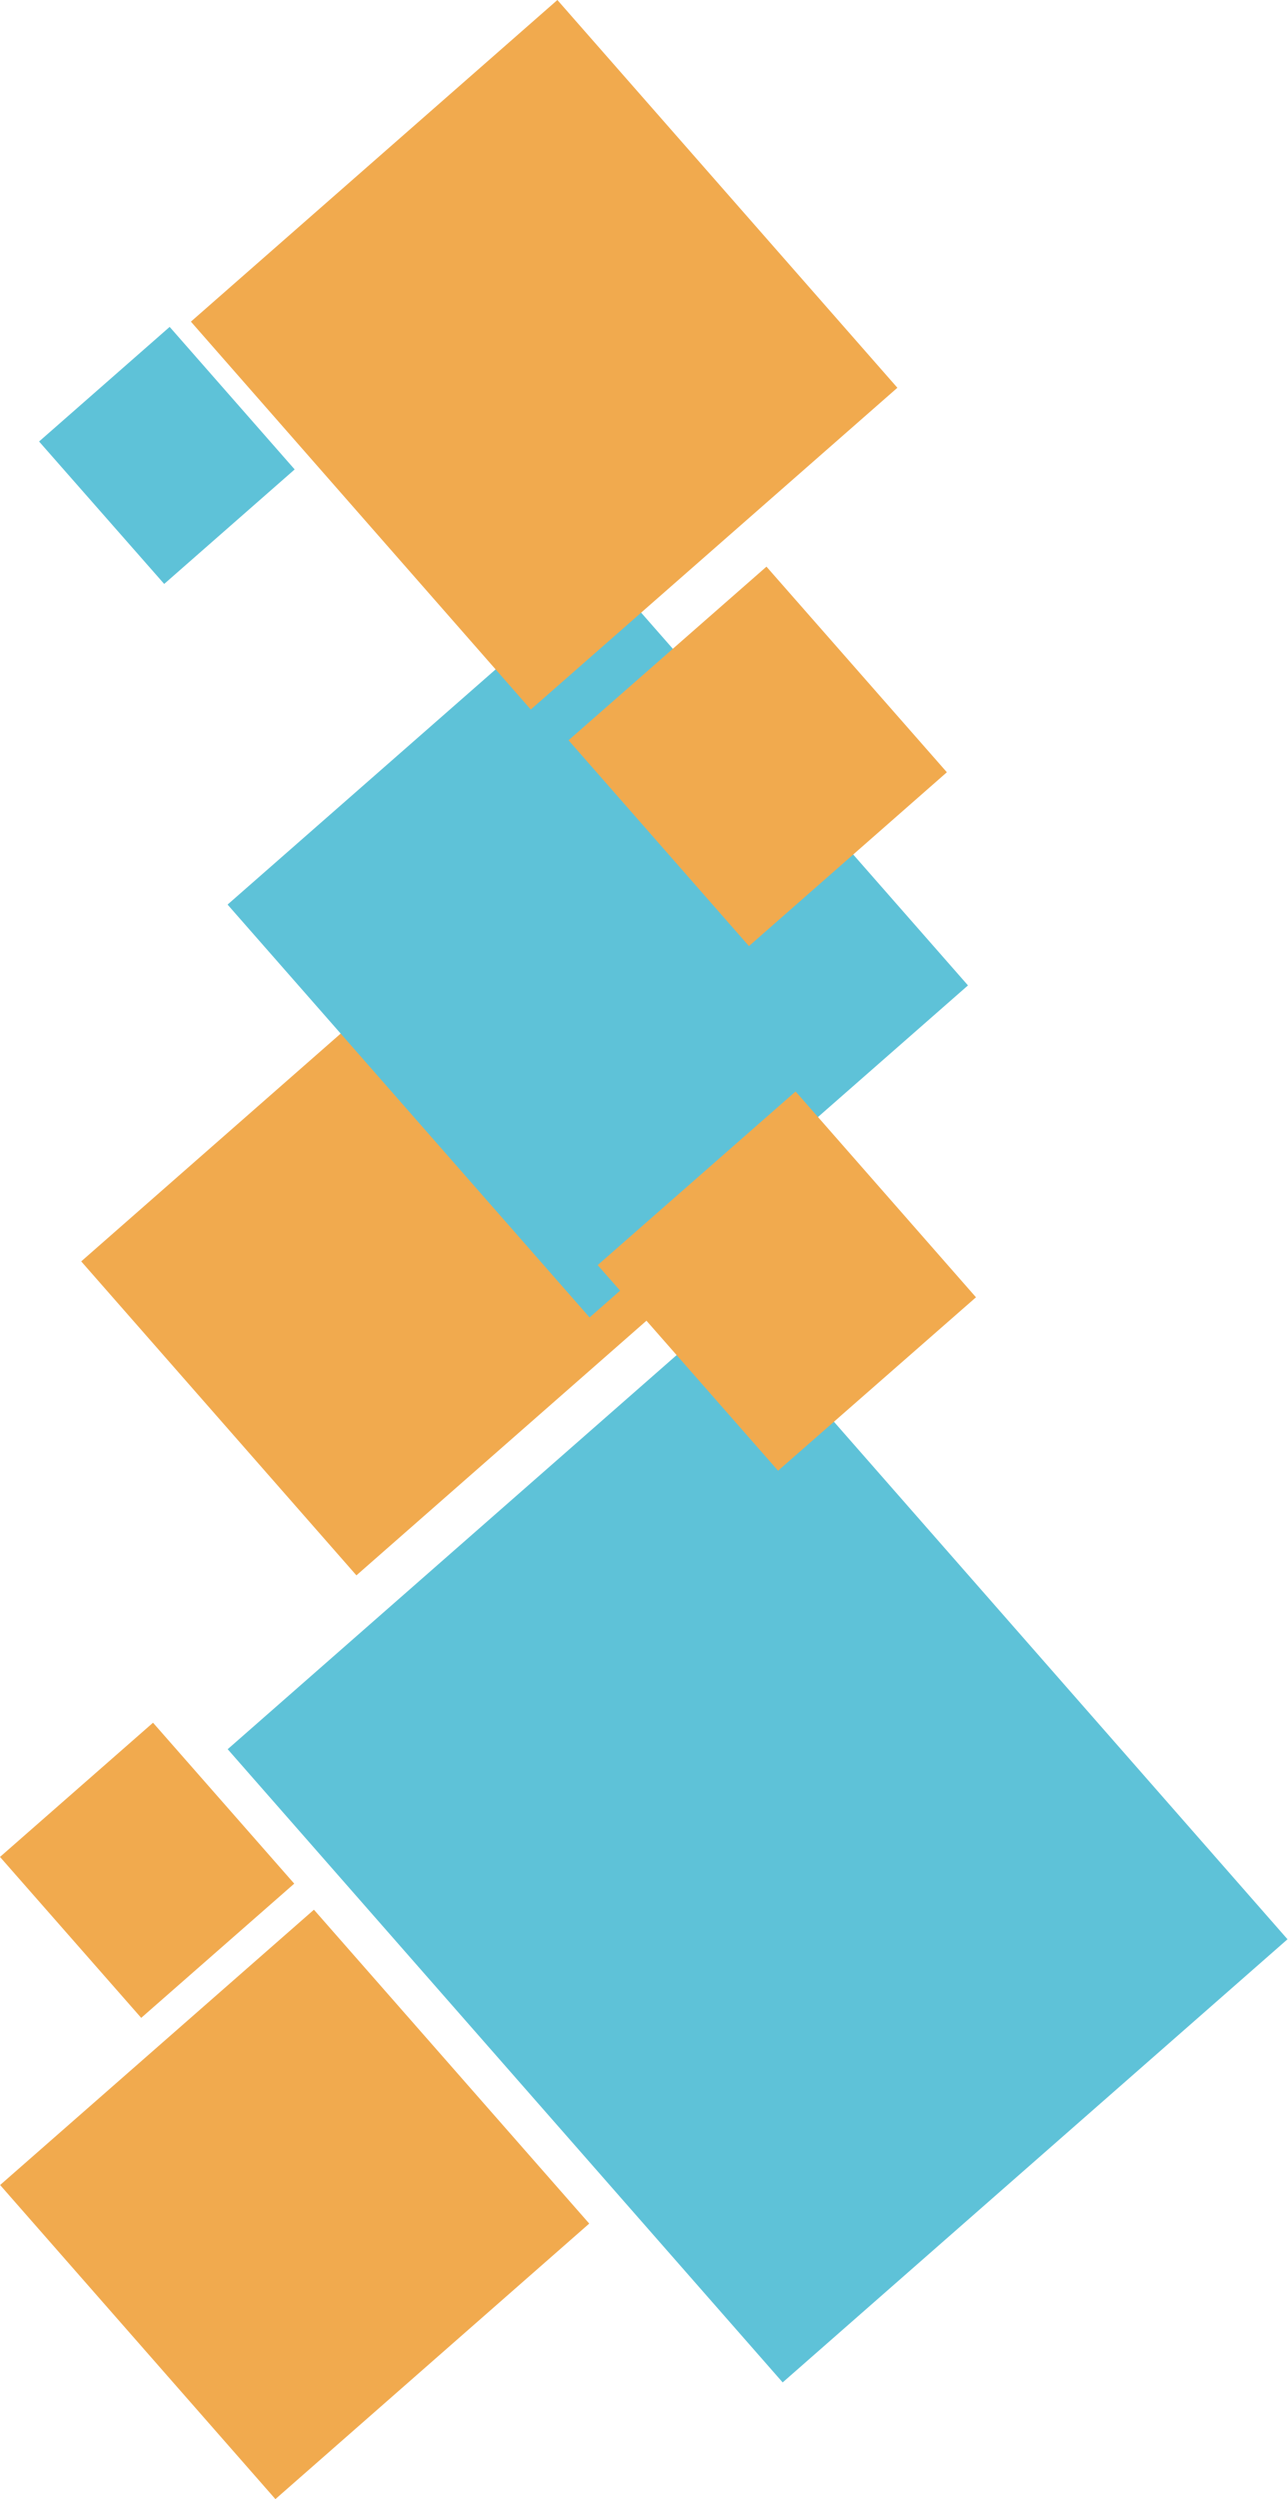 <?xml version="1.0" encoding="UTF-8"?> <svg xmlns="http://www.w3.org/2000/svg" width="434" height="842" viewBox="0 0 434 842" fill="none"> <path d="M105.785 643.414L198.513 749.125L92.802 841.926L0.074 736.141L105.785 643.414ZM105.785 643.414L198.513 749.199L92.802 842L0.074 736.215L105.785 643.414Z" fill="#F1AA4E"></path> <path d="M51.565 580.415L99.072 634.635L47.581 679.856L0 625.635L51.565 580.415ZM51.565 580.415L99.146 634.635L47.581 679.856L0.074 625.635L51.565 580.415Z" fill="#F1AA4E"></path> <path d="M246.831 440.032L433.836 653.373L263.724 802.681L76.72 589.341L246.831 440.032ZM246.831 440.032L433.836 653.373L263.724 802.681L76.72 589.341L246.831 440.032Z" fill="#5EC2D8"></path> <path d="M133.079 332.182L225.807 437.967L120.096 530.768L27.368 424.984L133.079 332.182ZM133.079 332.182L225.807 437.967L120.096 530.768L27.368 424.984L133.079 332.182Z" fill="#F1AA4E"></path> <path d="M204.193 192.906L326.133 332.035L198.66 443.869L76.72 304.814L204.193 192.906ZM204.193 192.906L326.133 331.961L198.66 443.869L76.72 304.74L204.193 192.906Z" fill="#5EC2D8"></path> <path d="M258.265 190.915L319.051 260.184L252.364 318.683L191.652 249.34L258.265 190.915ZM258.265 190.915L318.977 260.257L252.364 318.756L191.578 249.413L258.265 190.915Z" fill="#F1AA4E"></path> <path d="M268.077 367.739L328.863 437.082L262.175 495.507L201.39 426.238L268.077 367.739ZM268.077 367.739L328.863 437.082L262.175 495.507L201.39 426.238L268.077 367.739Z" fill="#F1AA4E"></path> <path d="M187.816 0L302.379 130.645L178.89 239.012L64.4 108.367L187.816 0ZM187.816 0L302.305 130.645L178.816 239.012L64.326 108.367L187.816 0Z" fill="#F1AA4E"></path> <path d="M57.171 110.137L99.293 158.161L55.327 196.742L13.205 148.718L57.171 110.137ZM57.171 110.137L99.293 158.161L55.327 196.742L13.205 148.792L57.171 110.137Z" fill="#5EC2D8"></path> </svg> 